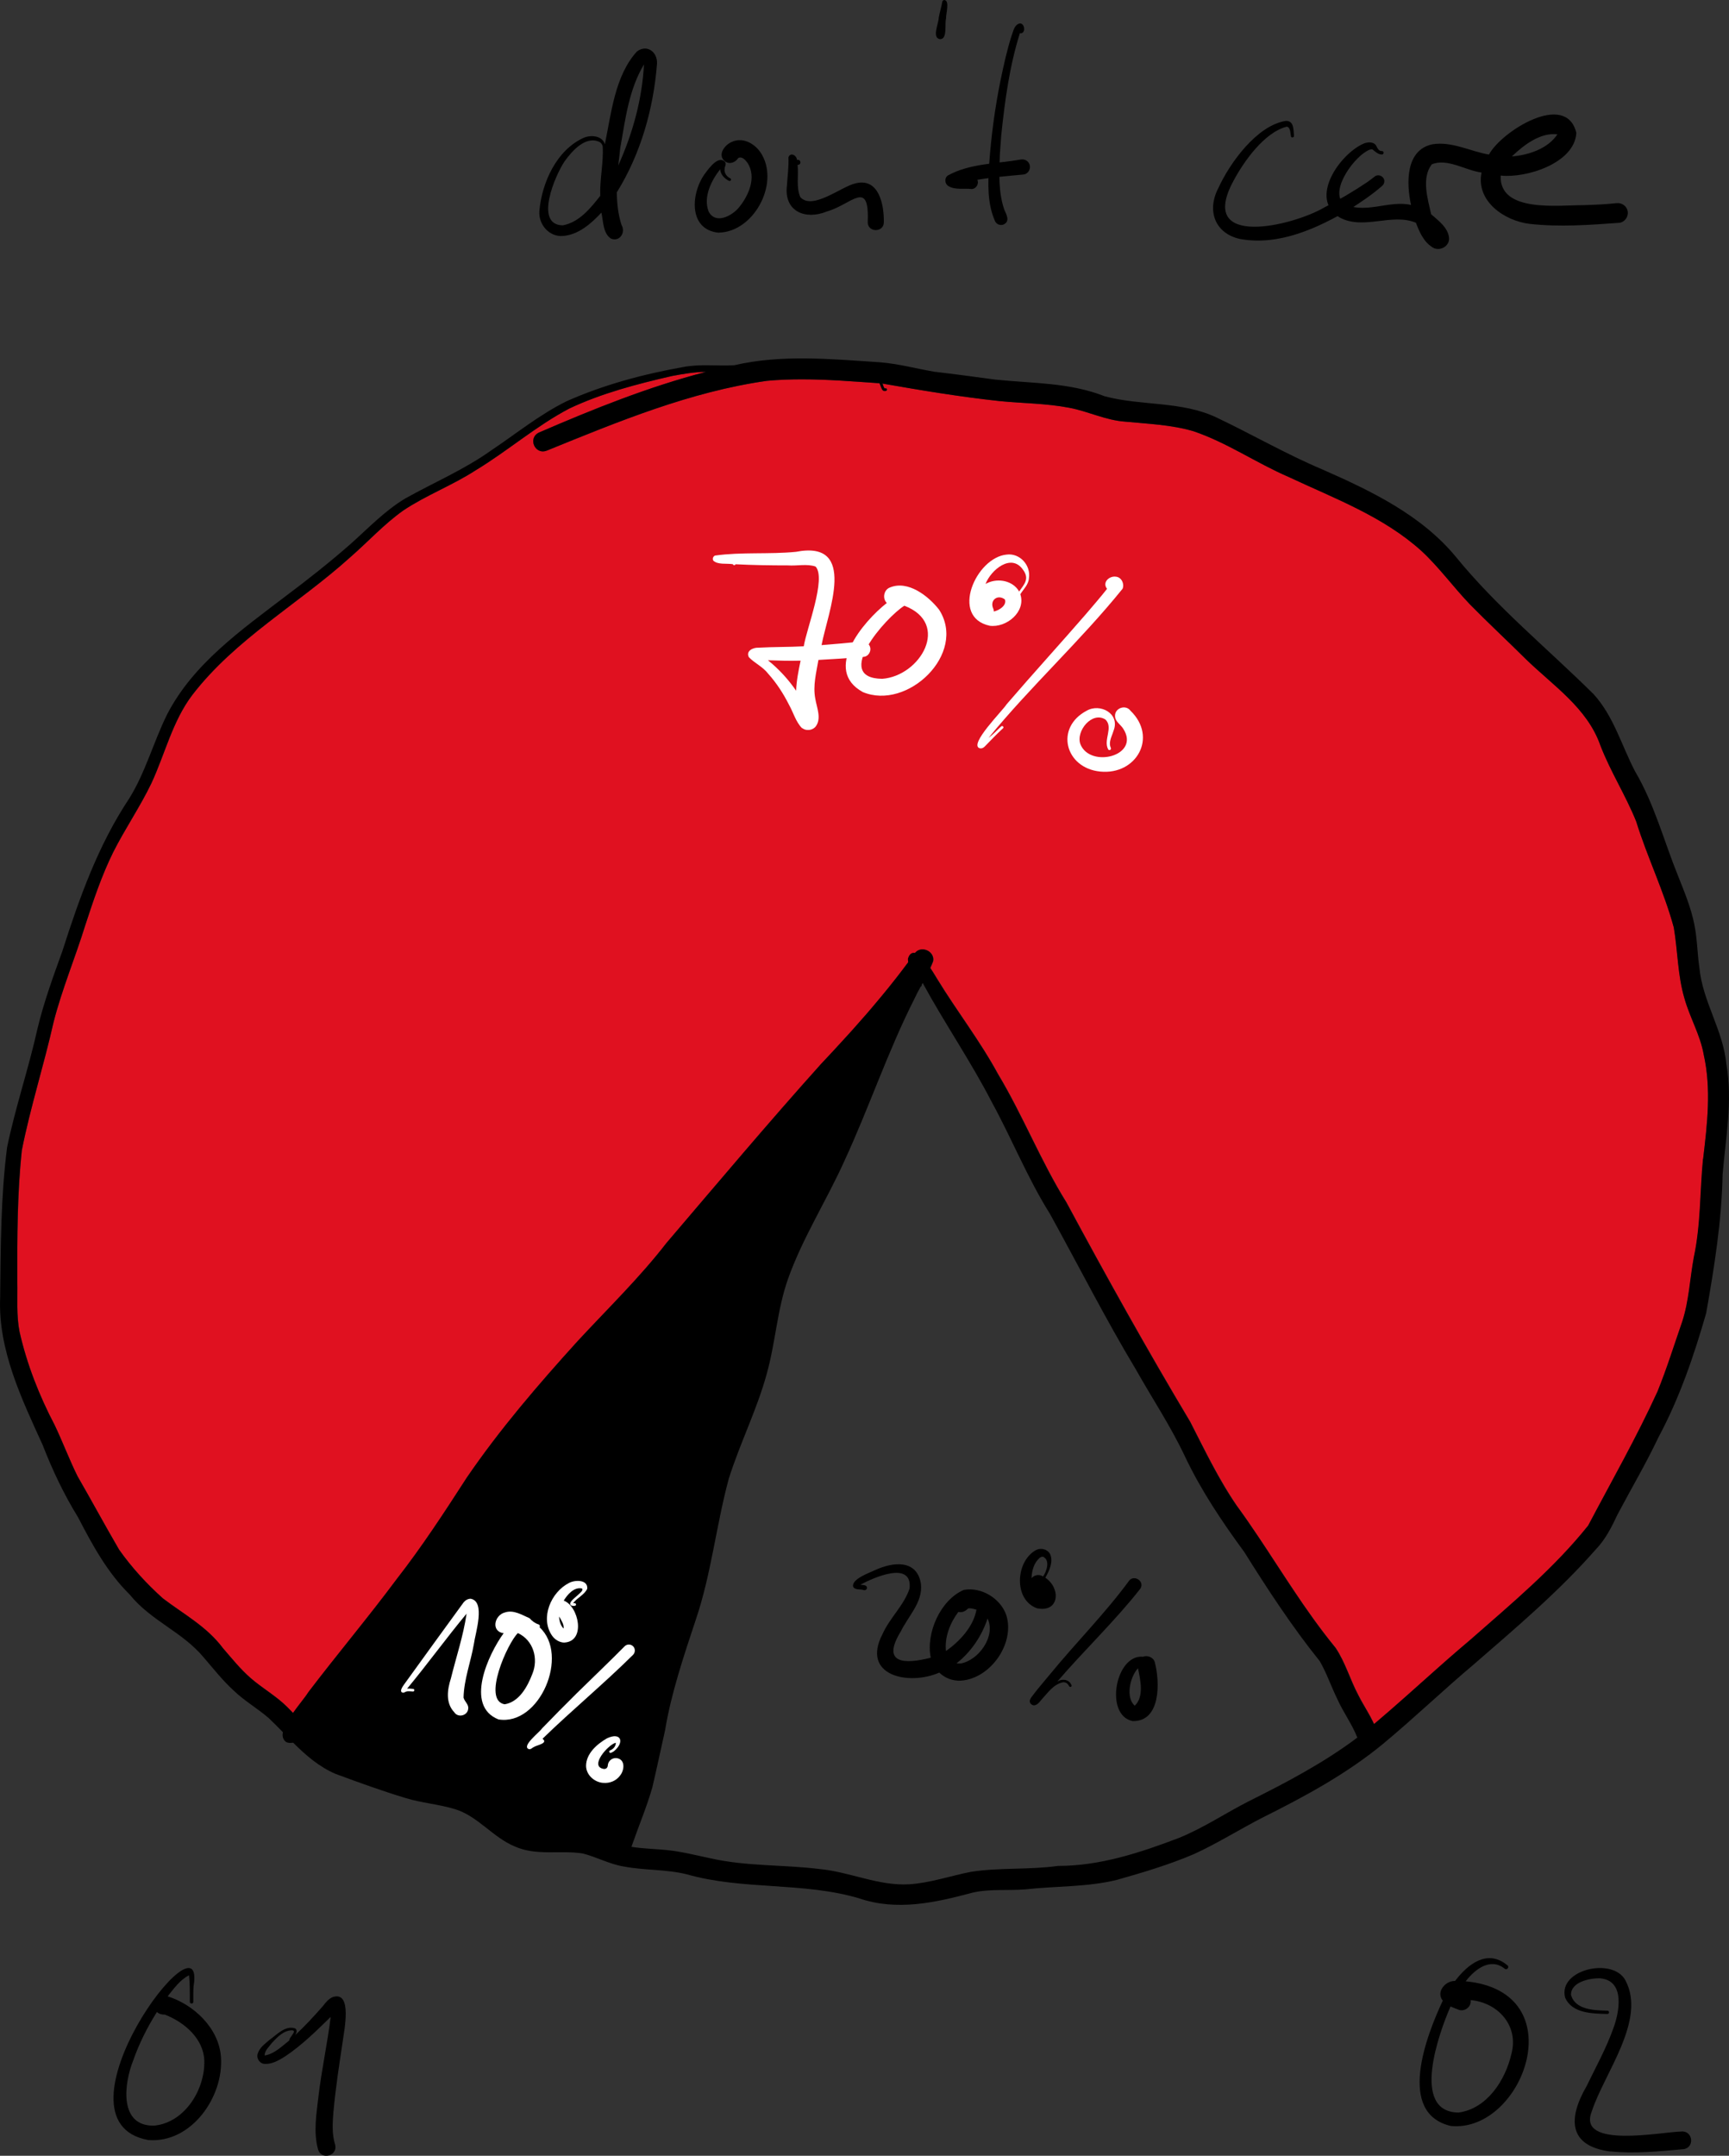 <?xml version="1.0" encoding="UTF-8"?><svg id="Ebene_2" xmlns="http://www.w3.org/2000/svg" viewBox="0 0 332.52 414.41"><rect x="0" y="0" width="332.52" height="414.41" fill="#333333" stroke="none"/><defs><style>.cls-1{fill:#e01120;}.cls-2{fill:#fff;}</style></defs><g id="Ebene_1-2"><path d="M28.5,411.38c-19.92-3.62,11.38-45.3,8.72-29.5-.06.98-.04,1.96-.04,2.94,0,.43-.68.43-.67,0,0-1.7.02-3.4-.15-5.08,0,0-.01,0-.02,0-.03,0-.05.01-.04,0-1.73.9-2.88,2.56-4.06,4.02,5.05,1.59,9.84,6.11,10.25,11.62.59,7.68-5.71,16.7-13.99,16ZM29.79,408.6c5.82-.66,9.68-7.01,9.5-12.52-.17-4.24-3.88-7.37-7.57-8.8-.56,0-1.12-.11-1.54-.51-1.82,2.87-3.45,6.11-4.54,9.26-1.81,4.46-2.86,12.86,4.15,12.58Z"/><path d="M61.17,413.19c-.94-3.38-.29-6.9.09-10.31.61-5.08,1.71-10.09,2.34-15.17-2.77,2.71-5.55,5.45-8.78,7.61-1.14.7-2.38,1.46-3.76,1.43-1.01.06-1.76-.94-1.52-1.89.32-1.19,1.38-1.94,2.27-2.71,1.42-1,3.04-2.84,4.93-2.23.51.28.29.91.03,1.3,1.91-1.79,3.7-3.71,5.41-5.68.5-.66,1.04-1.32,1.83-1.64,3.83-1.23,2.15,6.53,1.91,8.47-.67,4.49-1.38,8.97-1.78,13.49,0-.02,0-.04,0-.06,0-.03,0-.06,0-.09-.16,2.19-.36,4.44.31,6.57.57,2.14-2.68,3.05-3.28.91ZM50.9,395.14c1.89-.33,3.32-1.78,4.76-2.92-.17-.49,1.61-1.86.5-1.93-1.61.01-2.84,1.32-3.85,2.41-.53.72-1.47,1.52-1.4,2.45Z"/><path d="M279.1,408.7c-10.65-2.42-4.71-17.52-1.63-24.11-1.35-1.67.49-3.84,2.37-3.79,2.48-3.26,6.21-6.17,10.02-3.04.48.27.05,1.01-.43.73-2.77-2.29-5.79.08-7.55,2.38,21.06,2.02,11.06,29.09-2.78,27.82ZM280.51,406.1c5.48-.73,9.01-6.24,10.16-11.26,1.46-5.4-2.53-9.87-7.85-10.36.23,1.28-1.18,2.35-2.36,1.83-.5-.2-1.01-.37-1.5-.6-2.15,4.92-7.76,20.3,1.54,20.39Z"/><path d="M309.71,413.59c-8.21-1.06-8.12-6.46-4.58-12.56,1.78-3.66,3.74-7.21,5.12-11.04,1.21-3.23,2.33-9.27-2.5-9.69-2.02-.07-5.77.72-5.61,3.29,0-.02,0-.04-.01-.07,0-.03,0-.05,0-.09.74,2.95,4.53,3.03,7.01,3.09.41,0,.41.64,0,.63-2.86-.07-6.83-.09-8.14-3.16-1.4-5.39,9.17-7.82,11.59-3.32,4.11,7.67-4.1,17.89-6.47,25.24-2.86,7.23,13.56,3.89,17.2,3.84,2.23-.25,2.69,3.05.47,3.39-4.68.41-9.38.91-14.06.43Z"/><path d="M117.52,45.88c-1.57-.99-1.48-3.36-1.86-5.01-1.95,2.1-4.39,4.25-7.37,4.49-2.66.23-4.74-2.19-4.56-4.77.47-5.48,3.32-11.79,8.59-14.13,1.39-.55,3.49-.39,4.01,1.26,1.24-5.98,1.92-13.17,6.18-17.84,1.92-1.41,3.92.1,3.85,2.3-.66,8.66-3.13,17.4-7.74,24.8.04,2.12.25,4.25.91,6.26.85,1.43-.34,3.3-2.01,2.64ZM108.23,43.32c3.16-.57,5.36-3.33,7.21-5.67-.12-3.17.65-6.33.47-9.49-.05-.34-.28-.66-.56-.84-2.69-1.34-5.35,1.71-6.76,3.68-1.76,2.58-5.96,12.22-.36,12.32ZM119.34,28.09c-.1.59-.14,1.18-.21,1.77-.08.65-.16,1.3-.23,1.95,2.77-6.09,4.6-12.74,4.95-19.43-2.85,4.73-3.57,10.38-4.5,15.71Z"/><path d="M138.27,44.74c-6.06-.54-5.41-7.9-2.53-11.58.72-.95,2.45-3.33,3.7-2.03.31.45-.09.9-.09,1.37-.09.79.43,1.47,1.11,1.79.31.16.04.64-.28.47-.86-.44-1.61-1.22-1.68-2.22-1.72,2.19-3.29,5.35-2.22,8.11,1.32,2.58,4.55.84,5.89-.84,1.85-2.29,3.33-5.71,1.63-8.45-.39-.54-1.1-1.4-1.83-.97-.55.87-1.71,1.28-2.57.6-1.49-1.2-.03-3.15,1.34-3.71,2.27-1.06,4.73.51,5.83,2.52,3.23,5.75-1.66,14.75-8.3,14.92Z"/><path d="M166.88,42.71c.35-8.47-3.1-3.38-7.85-2.06-4.15,1.71-8.29-.01-7.69-4.97.12-1.84.37-3.63.29-5.44.39-1.05,1.59-.38,1.65.51.78-.19.92.97.11.94.23,2.06-.32,4.28.53,6.21,2.35,2.59,7.9-2.07,10.64-2.66,4.49-1.11,5.47,4.14,5.42,7.48,0,2.01-3.09,2.02-3.1,0Z"/><path d="M180.72,7.52c-1.52-.3-.18-3.06-.18-4.14.18-1.01.5-1.99.67-3,.03-.2.18-.36.38-.38,1.13.06.29,2.73.36,3.52-.32,1.06.34,4.13-1.23,4Z"/><path d="M191.36,42.5c-1.51-3.41-1.37-7.25-1.13-10.89.39-5.44,1.11-10.86,2.2-16.21.6-2.87,1.23-5.75,2.12-8.55.33-.81.47-1.94,1.38-2.29,1.16-.44,1.49,2.04.21,1.83-1.99,6.32-2.88,12.93-3.57,19.51,0-.01,0-.02,0-.03,0,0,0-.02,0-.03-.09,1.36-.19,2.71-.29,4.04,0-.04,0-.09.01-.13-.14,3.53-.3,7.18.85,10.53.4.96,1.19,2.27-.14,2.88-.62.26-1.37-.04-1.64-.66Z"/><path d="M186.82,36.34c-1.46-.18-3.1.22-4.41-.56-.72-.42-.84-1.54-.13-2.04,4.23-2.35,9.46-2.26,14.15-3.09.79-.09,1.54.45,1.64,1.25.11.76-.45,1.58-1.25,1.65-2.96.28-5.92.52-8.86,1.01.38.79-.27,1.82-1.16,1.78Z"/><path d="M238.56,45.96c-4.95-1.05-6.51-5.51-4.24-9.82,2.21-4.84,7.42-12.04,12.97-12.9,1.61-.03,1.44,1.71,1.57,2.85.05.38-.55.46-.59.08-.13-.58-.07-1.72-.8-1.82-4.3,1.08-8.26,6.68-10.26,10.44-7.11,13.12,11.46,8.65,17.51,5.07,2.82-1.43,5.54-3.05,8.17-4.81.5-.36,1-.72,1.49-1.11.77-.63,2.02.08,1.84,1.07-.04.31-.2.55-.44.75-1.83,1.61-3.86,2.97-5.91,4.29-6.34,3.76-13.79,7.25-21.32,5.9Z"/><path d="M275.45,47.51c-1.65-1.03-2.48-2.93-3.14-4.69-4.67-1.94-10.06,1.48-14.68-1.02-5.98-3.61,0-12.14,4.58-14.18.87-.37,2.17-.44,2.57.62.17.36.48.83.94.79.5-.05.5.72,0,.67-.73-.04-1.24-.55-1.77-.98-.15-.05-.33,0-.49.04-2.75.99-7.7,7.61-5.21,10.24,3.99,2.39,8.82-.6,13.12.4-.9-4.12-1.1-10.56,4.1-11.66,3.74-.62,7.27,1.36,10.89,1.97,2.37-4.45,14.84-12.29,16.8-4.17-.31,5.82-9.61,8.75-14.55,8.21-.32,7.19,11.11,5.67,15.81,5.69,2.17-.07,4.33-.15,6.48-.39,1.03-.11,2.01.58,2.15,1.63.14,1.01-.6,2.04-1.63,2.15-5.71.42-11.49.84-17.2.21-4.88-.57-10.41-4.36-9.29-9.87-3.03-.39-6.64-2.83-9.58-1.57-2.02,2.65-.76,6.65-.11,9.59,1.4,1.22,3.22,2.54,3.44,4.51.16,1.68-1.88,2.74-3.23,1.82ZM290.76,30.07c3.2-.25,6.93-1.48,8.76-4.25-3.29-.4-6.49,2.08-8.76,4.25Z"/><path class="cls-1" d="M327.66,202.7c1.49,6.65.68,13.41-.11,20.09-.6,6.32-.41,12.61-1.77,18.93-.76,4.09-.91,8.3-2.21,12.29-1.57,4.52-2.95,8.99-4.77,13.48-4.02,8.8-8.82,17.21-13.33,25.76-6.56,8.21-14.71,14.98-22.58,21.89-6.33,5.32-12.25,10.93-18.6,16.29-.87-1.93-2.09-3.69-3.03-5.58-1.58-2.96-2.49-6.29-4.37-9.08-7.04-8.56-12.41-18.26-18.92-27.2-.01-.02-.02-.04-.04-.05-3.5-5.11-6.18-10.69-8.99-16.19-8.29-13.85-16.14-27.95-23.8-42.17-4.94-7.92-8.33-16.64-13.18-24.71-3.45-6.36-7.9-12.06-11.66-18.22-.44-.72-.88-1.45-1.35-2.15.2-.43.38-.87.54-1.31.33-1.85-2.15-3.02-3.39-1.69-.03.04-.05.08-.09.12-.57-.11-1.09.16-1.36,1.12,0,.22.03.44.05.66-5.14,6.91-10.89,13.33-16.81,19.59-10.11,11.26-19.85,22.84-29.68,34.36-5.21,6.73-11.33,12.64-17.09,18.87-7.58,8.36-14.97,16.94-21.34,26.27-4.29,6.64-8.61,13.27-13.48,19.51-5.48,7.36-11.4,14.39-16.96,21.69-.53.87-1.83,2.4-2.97,4.01-.38-.38-.75-.76-1.12-1.14-2.12-2.12-4.77-3.59-7.02-5.55-1.98-1.73-3.62-3.78-5.34-5.76-3.11-4.17-7.52-6.5-11.55-9.57-3.12-2.8-5.98-5.93-8.41-9.35-2.73-4.68-5.31-9.46-8.02-14.16-1.58-3.2-2.83-6.54-4.36-9.76-2.98-5.68-5.35-11.68-6.77-17.95-.64-3.19-.37-6.46-.44-9.71-.02-8.43-.02-16.78.87-25.19,1.63-8.29,4.25-16.38,6.1-24.62,1.62-6.35,4.16-12.39,6.1-18.65,1.56-4.78,3.15-9.55,5.38-14.06,2.27-4.5,5.14-8.67,7.33-13.22,2.62-5.62,4.06-11.96,7.87-16.98,8.25-10.74,20.4-17.48,30.35-26.46,3.43-2.98,6.52-6.39,10.25-9.03,4.4-2.93,9.41-4.8,13.85-7.68,6.2-3.73,11.66-8.55,18.09-11.92,6.23-2.94,13.01-4.7,19.71-6.24,2.08-.39,4.38-.8,6.54-.79-11.02,2.86-21.64,7.13-32.07,11.64-2.28,1.05-.82,4.4,1.47,3.49,13.7-5.56,27.57-11.32,42.3-13.41,2.24-.21,4.49-.29,6.75-.29,4.98,0,9.97.41,14.92.75.24.43.31.96.62,1.34.17.18.43.2.65.12.27-.08.2-.53-.11-.48-.06,0-.11.04-.16.02-.22-.25-.27-.62-.43-.94,7.45,1.31,14.91,2.54,22.44,3.36,4.49.45,9.03.44,13.52,1.3,3.62.68,6.99,2.41,10.71,2.66,4.4.43,8.87.59,13.14,1.84,6.43,2.16,12.08,6.11,18.3,8.79,8.8,4.12,18.21,7.59,25.56,14.23,3.4,3.14,6.12,6.93,9.32,10.27,3.49,3.56,7.15,6.95,10.69,10.46,5.26,5.14,11.87,9.42,14.4,16.66,1.96,5.09,4.84,9.53,6.89,14.62,2.13,6.89,5.34,13.42,7.23,20.38.77,4.52.73,9.16,2.04,13.59,1.02,3.69,3.04,7.03,3.71,10.82Z"/><path d="M261.04,334.03s0,0,0-.01c-1.03-2.63-2.75-4.91-3.89-7.5-1.17-2.38-2.01-4.91-3.34-7.2-5.29-6.56-10.12-13.95-14.49-20.94-4.3-5.86-8.3-11.82-11.42-18.38-2.73-5.8-6.29-11.14-9.43-16.71-5.88-9.78-11.02-19.94-16.53-29.92-4.31-6.86-7.31-14.4-11.19-21.49-4.05-7.86-9.08-15.16-13.3-22.92-.07.12-.13.24-.2.36.07.15-.04.3-.18.33-.43.77-.84,1.55-1.21,2.35-5.12,10.1-8.7,20.87-13.45,31.13-3.43,7.64-8.02,14.75-10.84,22.66-2.12,5.95-2.42,12.32-4.13,18.37-1.89,6.88-5.14,13.29-7.28,20.09-2.45,9.04-3.36,18.36-6.39,27.24-2.27,6.84-4.7,14.06-5.86,21.1-.82,3.68-1.6,7.37-2.46,11.03-1.07,3.73-2.64,7.45-3.89,11.05-.04.12-.08.23-.12.35,2.21.36,4.47.39,6.69.61,2.91.28,5.75,1.02,8.61,1.62,6.87,1.54,13.94,1.18,20.89,2.04,5.83.55,11.34,3.29,17.25,2.93,3.89-.24,8.07-1.65,11.78-2.38,5.55-.88,11.24-.37,16.82-1.15,8.07,0,15.73-2.52,23.2-5.36,4.82-1.95,8.96-4.78,13.56-7.11,7.21-3.6,14.35-7.35,20.79-12.19ZM327.54,222.8c.79-6.68,1.61-13.45.11-20.09-.67-3.79-2.69-7.14-3.71-10.82-1.31-4.43-1.27-9.07-2.04-13.59-1.88-6.96-5.09-13.48-7.23-20.38-2.05-5.1-4.93-9.54-6.89-14.62-2.53-7.24-9.14-11.52-14.4-16.66-3.54-3.51-7.2-6.91-10.69-10.46-3.2-3.34-5.92-7.12-9.32-10.27-7.35-6.64-16.76-10.1-25.56-14.23-6.21-2.68-11.87-6.62-18.3-8.79-4.27-1.25-8.74-1.41-13.14-1.84-3.72-.25-7.09-1.98-10.71-2.66-4.49-.87-9.03-.85-13.52-1.3-7.53-.82-14.99-2.05-22.44-3.36.16.32.2.69.43.94.06.02.11-.02.16-.02.3-.05.38.4.11.48-.22.07-.48.06-.65-.12-.31-.38-.38-.91-.62-1.34-4.95-.34-9.94-.75-14.92-.75-2.25,0-4.5.08-6.75.29-14.72,2.09-28.6,7.84-42.3,13.41-2.29.91-3.75-2.45-1.47-3.49,10.44-4.51,21.06-8.79,32.07-11.64-2.16,0-4.46.4-6.54.79-6.7,1.54-13.48,3.3-19.71,6.24-6.43,3.37-11.89,8.18-18.09,11.92-4.44,2.87-9.45,4.74-13.85,7.68-3.73,2.64-6.82,6.05-10.25,9.03-9.95,8.98-22.1,15.71-30.35,26.46-3.81,5.02-5.25,11.36-7.87,16.98-2.19,4.55-5.06,8.72-7.33,13.22-2.23,4.51-3.82,9.29-5.38,14.06-1.94,6.27-4.48,12.3-6.1,18.65-1.85,8.25-4.46,16.34-6.1,24.62-.89,8.41-.89,16.76-.87,25.19.07,3.25-.2,6.52.44,9.71,1.42,6.27,3.79,12.27,6.77,17.95,1.53,3.21,2.78,6.56,4.36,9.76,2.71,4.7,5.29,9.48,8.02,14.16,2.42,3.43,5.29,6.55,8.41,9.35,4.03,3.07,8.44,5.4,11.55,9.57,1.71,1.98,3.36,4.04,5.34,5.76,2.25,1.96,4.9,3.43,7.02,5.55.38.38.75.75,1.12,1.14.17-.24.34-.47.51-.7.07-.1.14-.19.21-.29.5-.67,1-1.3,1.41-1.85.05-.07.11-.14.16-.21.02-.03.04-.05.06-.08.09-.11.17-.22.24-.33.15-.21.27-.39.37-.55,5.56-7.3,11.48-14.33,16.96-21.69,4.87-6.24,9.19-12.86,13.48-19.51,6.37-9.32,13.76-17.91,21.34-26.27,5.77-6.23,11.88-12.14,17.09-18.87,9.83-11.52,19.57-23.1,29.68-34.36.74-.79,1.48-1.57,2.21-2.36,1.11-1.2,2.22-2.41,3.32-3.62.29-.32.57-.64.86-.96.78-.87,1.55-1.74,2.31-2.62.36-.41.71-.81,1.05-1.22.7-.82,1.39-1.64,2.07-2.47,1.71-2.07,3.38-4.19,4.98-6.35-.01-.1-.02-.2-.03-.3-.01-.12-.02-.23-.02-.36.09-.31.2-.55.34-.73l.07-.08s.05-.05.07-.07c.02-.02.05-.05.07-.07.2-.15.42-.21.66-.19.05,0,.1,0,.15.02.03-.04.06-.08.09-.12,1.25-1.33,3.72-.16,3.39,1.69-.07.2-.15.39-.23.58-.1.25-.21.49-.32.73.31.46.6.93.89,1.41.15.25.3.5.45.74,3.76,6.16,8.22,11.87,11.66,18.22,4.85,8.07,8.24,16.79,13.18,24.71,7.65,14.21,15.51,28.32,23.8,42.17,2.11,4.13,4.14,8.3,6.5,12.28.39.66.79,1.32,1.21,1.97.21.33.41.65.63.97.21.32.43.64.65.96.01.02.02.04.04.05.2.28.41.56.61.84.39.55.78,1.1,1.17,1.65,1.41,2.02,2.77,4.07,4.13,6.13.27.41.54.83.81,1.25,1.04,1.59,2.08,3.17,3.12,4.75.3.46.61.91.91,1.37,2.57,3.85,5.23,7.63,8.17,11.22,1.88,2.79,2.79,6.11,4.37,9.08.18.36.37.71.56,1.07.12.21.23.42.36.63.24.42.48.84.73,1.26.08.14.16.28.24.42.02.03.03.06.05.09.13.23.26.46.39.7.09.16.17.32.25.49.06.12.12.25.19.37.09.19.18.38.27.56,2.08-1.76,4.12-3.54,6.14-5.33.64-.57,1.27-1.13,1.91-1.7,1.02-.91,2.03-1.81,3.04-2.71l1.24-1.1c1.3-1.15,2.6-2.3,3.92-3.43.78-.67,1.56-1.34,2.36-2.01,7.86-6.91,16.02-13.68,22.58-21.89,4.5-8.54,9.31-16.96,13.33-25.76,1.82-4.49,3.2-8.96,4.77-13.48,1.29-3.98,1.45-8.2,2.21-12.29,1.35-6.32,1.16-12.6,1.77-18.93ZM332.03,204.65c1.21,7.04-.15,14.1-.74,21.13-.18,8.97-1.6,17.84-3.16,26.65-2.36,8.21-5.14,16.35-9.19,23.89-2.39,5.05-5.24,9.86-7.85,14.8-1.12,2.39-2.32,4.79-4.17,6.71-7.11,8.1-15.33,15.04-23.45,22.09-5.94,5-11.49,10.33-17.45,15.28-7,5.78-15.14,10.18-23.23,14.21-4.42,2.27-8.63,4.93-13.15,7-4.8,2.05-9.82,3.54-14.83,4.96-5.76,1.42-11.77,1.17-17.64,1.83-3.35.27-6.8-.13-10.09.62-7.26,1.94-14.6,3.6-21.96,1.07-10.78-3.15-22.25-1.51-33.05-4.59-4.02-.99-8.12-.73-12.13-1.5-2.73-.45-5.19-1.82-7.86-2.5-4.34-.68-8.93.52-13.09-1.36-4.23-1.74-7.07-5.82-11.51-7.17-3.1-.94-6.36-1.18-9.46-2.12-4.53-1.38-8.99-2.98-13.43-4.63-3.19-1.34-5.77-3.59-8.2-6.01-.74.07-1.45.11-1.85-.7-.21-.36-.24-.81-.13-1.32-.9-.92-1.79-1.83-2.71-2.7-2.18-1.89-4.72-3.33-6.8-5.35-2.11-1.92-3.86-4.18-5.7-6.3-4.09-4.94-10.18-7.06-14.26-12.12-4.31-4.25-7.17-9.53-9.93-14.85-2.72-4.41-4.94-9.09-6.81-13.91C4.13,268.83-.38,259.48.03,249.44c.11-9.71.11-19.34,1.33-28.87,1.59-7.69,4.15-15.17,5.85-22.84,1.22-5.09,3.02-10,4.79-14.91,3.27-10.22,6.87-20.35,12.86-29.34,3.13-5.04,4.64-10.81,7.25-16.09,5.02-9.81,14.4-16.35,22.96-22.89,4.16-3.11,8.24-6.34,12.16-9.76,3.47-3.07,6.67-6.48,10.66-8.89,5.5-3.08,11.39-5.57,16.55-9.25,4.81-3.21,9.34-6.92,14.55-9.48,7.11-3.16,14.74-5.2,22.39-6.56,3.25-.63,6.57-.16,9.82-.35,9.19-2.12,18.68-1.18,27.99-.57,3.55.27,7,1.22,10.5,1.82,3.91.45,7.8.98,11.7,1.51,7.16.74,14.31.54,21.07,3.21,7.08,1.89,14.8.87,21.57,4.11,6.79,3.23,13.32,7.01,20.26,9.94,9.41,4.14,19.07,8.77,25.74,16.86,7.88,9.66,17.59,17.59,26.42,26.32,3.89,4.24,5.4,9.9,8.02,14.9,3.71,6.29,5.54,13.38,8.27,20.11,1.2,3.01,2.45,6.03,3.1,9.22.57,2.75.58,5.56.98,8.33.6,6.55,4.63,12.14,5.2,18.7Z"/><path class="cls-2" d="M87.4,329.19c-1.75-1.81-1.38-4.37-.68-6.56,1.02-4.13,2.4-8.21,3.01-12.43-3.92,4.72-7.51,9.69-11.43,14.41.03,0,.06,0,.09,0,.35-.03.7.02,1.05.05h0c.32,0,.32.5,0,.5-.37-.01-.69-.07-1.05-.04-.31,0-.54.23-.82.28-.95-.1-.11-1.23.18-1.64,3.8-5.24,7.59-10.51,11.41-15.73.33-.4.82-.7,1.35-.7,2.94.5.89,6.67.63,8.68-.6,3.48-1.91,6.83-1.99,10.32.18.79,1.05,1.31.89,2.19-.13,1.26-1.88,1.73-2.63.7Z"/><path class="cls-2" d="M95.87,330.53c-6.59-2.59-1.93-12.58.99-16.57-2.48-.34-1.79-3.47.23-3.99,1.67-.57,3.29.47,4.76,1.11.47.54,1.05.97,1.75,1.19.25.11.28.37.18.56,5.8,5.32.01,18.99-7.91,17.7ZM97.06,327.62c2.8-.46,4.38-3.39,5.31-5.81,1.23-2.95.22-6.49-2.77-7.88-1.97,1.87-6.94,12.94-2.54,13.69Z"/><path class="cls-2" d="M101.59,336.19c-1.16-.68,2.16-3.18,2.65-3.93,2.19-2.27,4.42-4.52,6.66-6.74,3.07-3.02,6.2-5.98,9.23-9.05.44-.45,1.19-.44,1.63,0,.45.46.43,1.18,0,1.63-5.65,5.6-11.74,10.62-17.43,16.15,1.19.86-1.1,1.22-1.63,1.57-.39.16-.67.62-1.11.36Z"/><path class="cls-2" d="M108.56,315.76c-.98-.01-1.87-.58-2.42-1.38-2.3-3.4-.15-8.33,3.27-10.07,1.12-.63,3.67-.71,3.53,1.09-.54,1.19-1.97,1.75-2.72,2.79.11,0,.21,0,.32,0,.32,0,.32.5,0,.5-.54.08-1.17-.1-.76-.75.39-.57,1.03-1,1.51-1.46.25-.27.93-.73.66-1.11-1.51-.38-2.84,1.16-3.53,2.32,2.88,1.07,4.31,7.82.13,8.06ZM108.4,313.06c.07-.85-.46-1.61-.87-2.31.02.82.26,1.74.87,2.31Z"/><path class="cls-2" d="M116,342.73c-1.69-.13-3.26-1.51-3.29-3.26,0-2.37,2.12-4.22,4.03-5.31,2.75-1.29,3.42.8,1.31,2.5-.16.12-.36.21-.54.29-.29.13-.49-.33-.2-.46.64-.24,1.13-.8,1.12-1.48-1.41.31-5.23,4.58-2.3,5.04.49.05.78-.32.77-.78.11-.82.89-1.41,1.71-1.3,1.69.25,1.49,2.31.64,3.35-.73,1.02-2.02,1.53-3.25,1.4Z"/><path class="cls-2" d="M154.25,139.99c-1.21-1.23-1.67-3.02-2.51-4.51-1.08-2.14-2.38-4.16-3.98-5.94-1.09-1.42-2.67-2.07-3.74-3.21-.63-1.22.85-1.87,1.82-1.82,2.91-.17,5.83-.11,8.74-.27.49-3.25,4.39-13.06,2.27-15.33-1.66-.57-3.57-.09-5.31-.22-3.36,0-6.73-.05-10.08-.22-.05.2-.37.25-.47.05-.03-.03-.06-.05-.09-.07-1.15-.18-2.85.15-3.72-.68-.21-.36-.04-.8.32-.97,5.1-.72,10.42-.21,15.57-.72,11.98-2.32,6.14,11.58,4.93,17.93,2.57-.2,5.14-.42,7.7-.69.81-.08,1.57.45,1.68,1.27.11.78-.46,1.61-1.27,1.68-3.07.26-5.76.43-8.71.59,0,0,0,0,0,0-.42,2.47-1.08,4.93-.61,7.42.28,1.75,1.3,3.93,0,5.48-.66.67-1.77.78-2.52.2ZM148.53,127.63c1.74,1.52,3.27,3.25,4.58,5.15.06-1.92.48-3.95.86-5.78-2.09.06-4.18,0-6.28-.07.28.23.56.46.84.7Z"/><path class="cls-2" d="M165.92,133.03c-7.71-4.27.03-13.5,4.63-17.12-.89-.85-.58-2.54.59-2.97,3.47-1.46,7.42,1.63,9.47,4.27,5.42,8.45-6.1,19.44-14.69,15.82ZM169.67,130.49c7.37-.55,13.21-10.65,4.25-14.05-3.57,2.24-13.9,13.94-4.25,14.05Z"/><path class="cls-2" d="M188.4,143.84c-2.14-.72,4.45-7.24,5.18-8.44,5.07-5.9,10.3-11.62,15.38-17.48-.02.03-.05.06-.08.09,0,0,0,0,0,0,1.35-1.6,2.74-3.17,4.03-4.82-.99-1.22.41-2.53,1.72-2.33,1.06.11,1.66,1.38,1.26,2.32-8.04,9.96-17.67,18.75-25.78,28.67.91-.66,1.62-1.47,2.44-2.21.24-.22.59.13.36.35-1.22,1.12-2.36,2.31-3.51,3.5-.25.27-.61.45-.98.34Z"/><path class="cls-2" d="M190.34,120.29c-7.7-1.66-2.64-13.13,3.25-13.68,2.55-.34,4.7,2.07,4.29,4.56-.07,1.2-1.05,2.09-1.65,3.06,1.12,3.38-2.69,6.5-5.9,6.06ZM191.06,117.09c.04.15.06.31.06.46.98-.18,2.57-1.17,2.14-2.32-1.43-1.07-3.02.19-2.2,1.86ZM195.75,113.32c.09.12.17.25.25.39,1.05-1.48,2.01-2.45.75-4.18-2.26-3.27-6.21.06-7.21,2.73,1.96-1.15,4.81-.82,6.21,1.06Z"/><path class="cls-2" d="M211.6,148.32c-6.77-.66-8.8-8.45-2.59-11.71,2.59-1.46,6.34.56,5.2,3.71-.27.94-.82,1.86-.75,2.84.02.2.09.43.18.63.14.38-.43.57-.55.19-.9-1.79,1.05-4.14-.48-5.65-2.57-1.68-5.75,2.22-4.83,4.72,1.87,4.71,11.6,2.26,8.25-2.95-.51-.84-1.59-1.39-1.59-2.47-.04-1.54,2.06-2.25,2.97-1.01,5.29,5.11,1.14,12.39-5.8,11.7Z"/><path d="M184.23,323.08c-.79-.05-1.57-.23-2.28-.61-.48-.26-.92-.57-1.31-.94-5.89,2.57-15.1.61-10.91-7.42,1.39-3.11,4.16-5.55,5.2-8.76.56-5.46-7.02-2.04-9.46-.72.45.1,1.31-.02,1.26.66-.04.29-.32.45-.6.39-.66-.28-1.64.06-2.05-.65-.38-1.48,3.14-2.69,4.23-3.21,3.38-1.57,8.05-2.11,8.8,2.63.43,3.56-2.51,6.28-3.93,9.29.01-.02.02-.04.03-.06.02-.03.03-.07.05-.1-3.88,6.3.75,6.37,5.74,5.08-.96-4.73,1.85-11.1,6.36-13.03,3.36-.61,7.03,1.61,8.16,4.82,1.8,5.62-3.36,12.71-9.29,12.64ZM184.69,319.79c3.5-.58,6.87-5.24,5.24-8.66-1.11,3.35-3.18,6.44-5.97,8.61.24.04.49.05.73.04ZM181.93,317.38c2.63-1.85,5.29-4.7,5.86-7.94-.51-.15-1.08-.36-1.62-.23-.48.51-1.16.84-1.86.65-1.59,2.11-2.68,4.86-2.38,7.53Z"/><path d="M198.29,327.58c-.67-.7.2-1.43.6-2.02.97-1.27,2.02-2.45,3.03-3.69,4.94-6.03,10.49-11.59,15.11-17.84.88-1.49,3.18-.16,2.3,1.34-4.92,6.27-10.79,11.82-15.99,17.88.92-.58,2.21-.46,2.69.61.14.15.05.46-.21.42-.25-.05-.31-.39-.47-.54-.2-.23-.52-.35-.82-.36-1.91.31-3.07,2.11-4.28,3.4-.44.6-1.22,1.48-1.96.79Z"/><path d="M199.51,309.19c-4.66-1.58-4.22-9.15-.2-11.25.91-.44,2.12-.12,2.63.77.7,1.5-.16,3.26-.9,4.58,3.01,2.01,2.72,6.7-1.53,5.89ZM198.4,303.38c.52-.67,1.51-.79,2.2-.33.71-.98,1.41-3.18-.02-3.8h.01c-.19-.02-.47.09-.61.19-1.13.97-1.57,2.51-1.59,3.94Z"/><path d="M217.84,330.85c-5.5-1.09-3.32-12.91,1.99-12.37.9-.37,2.07.16,2.28,1.13.97,3.78,1.15,11.33-4.27,11.24ZM218.23,327.89c1.85-1.74,1.09-4.95.63-7.19-1.52,1.58-2.45,5.61-.63,7.19Z"/></g></svg>